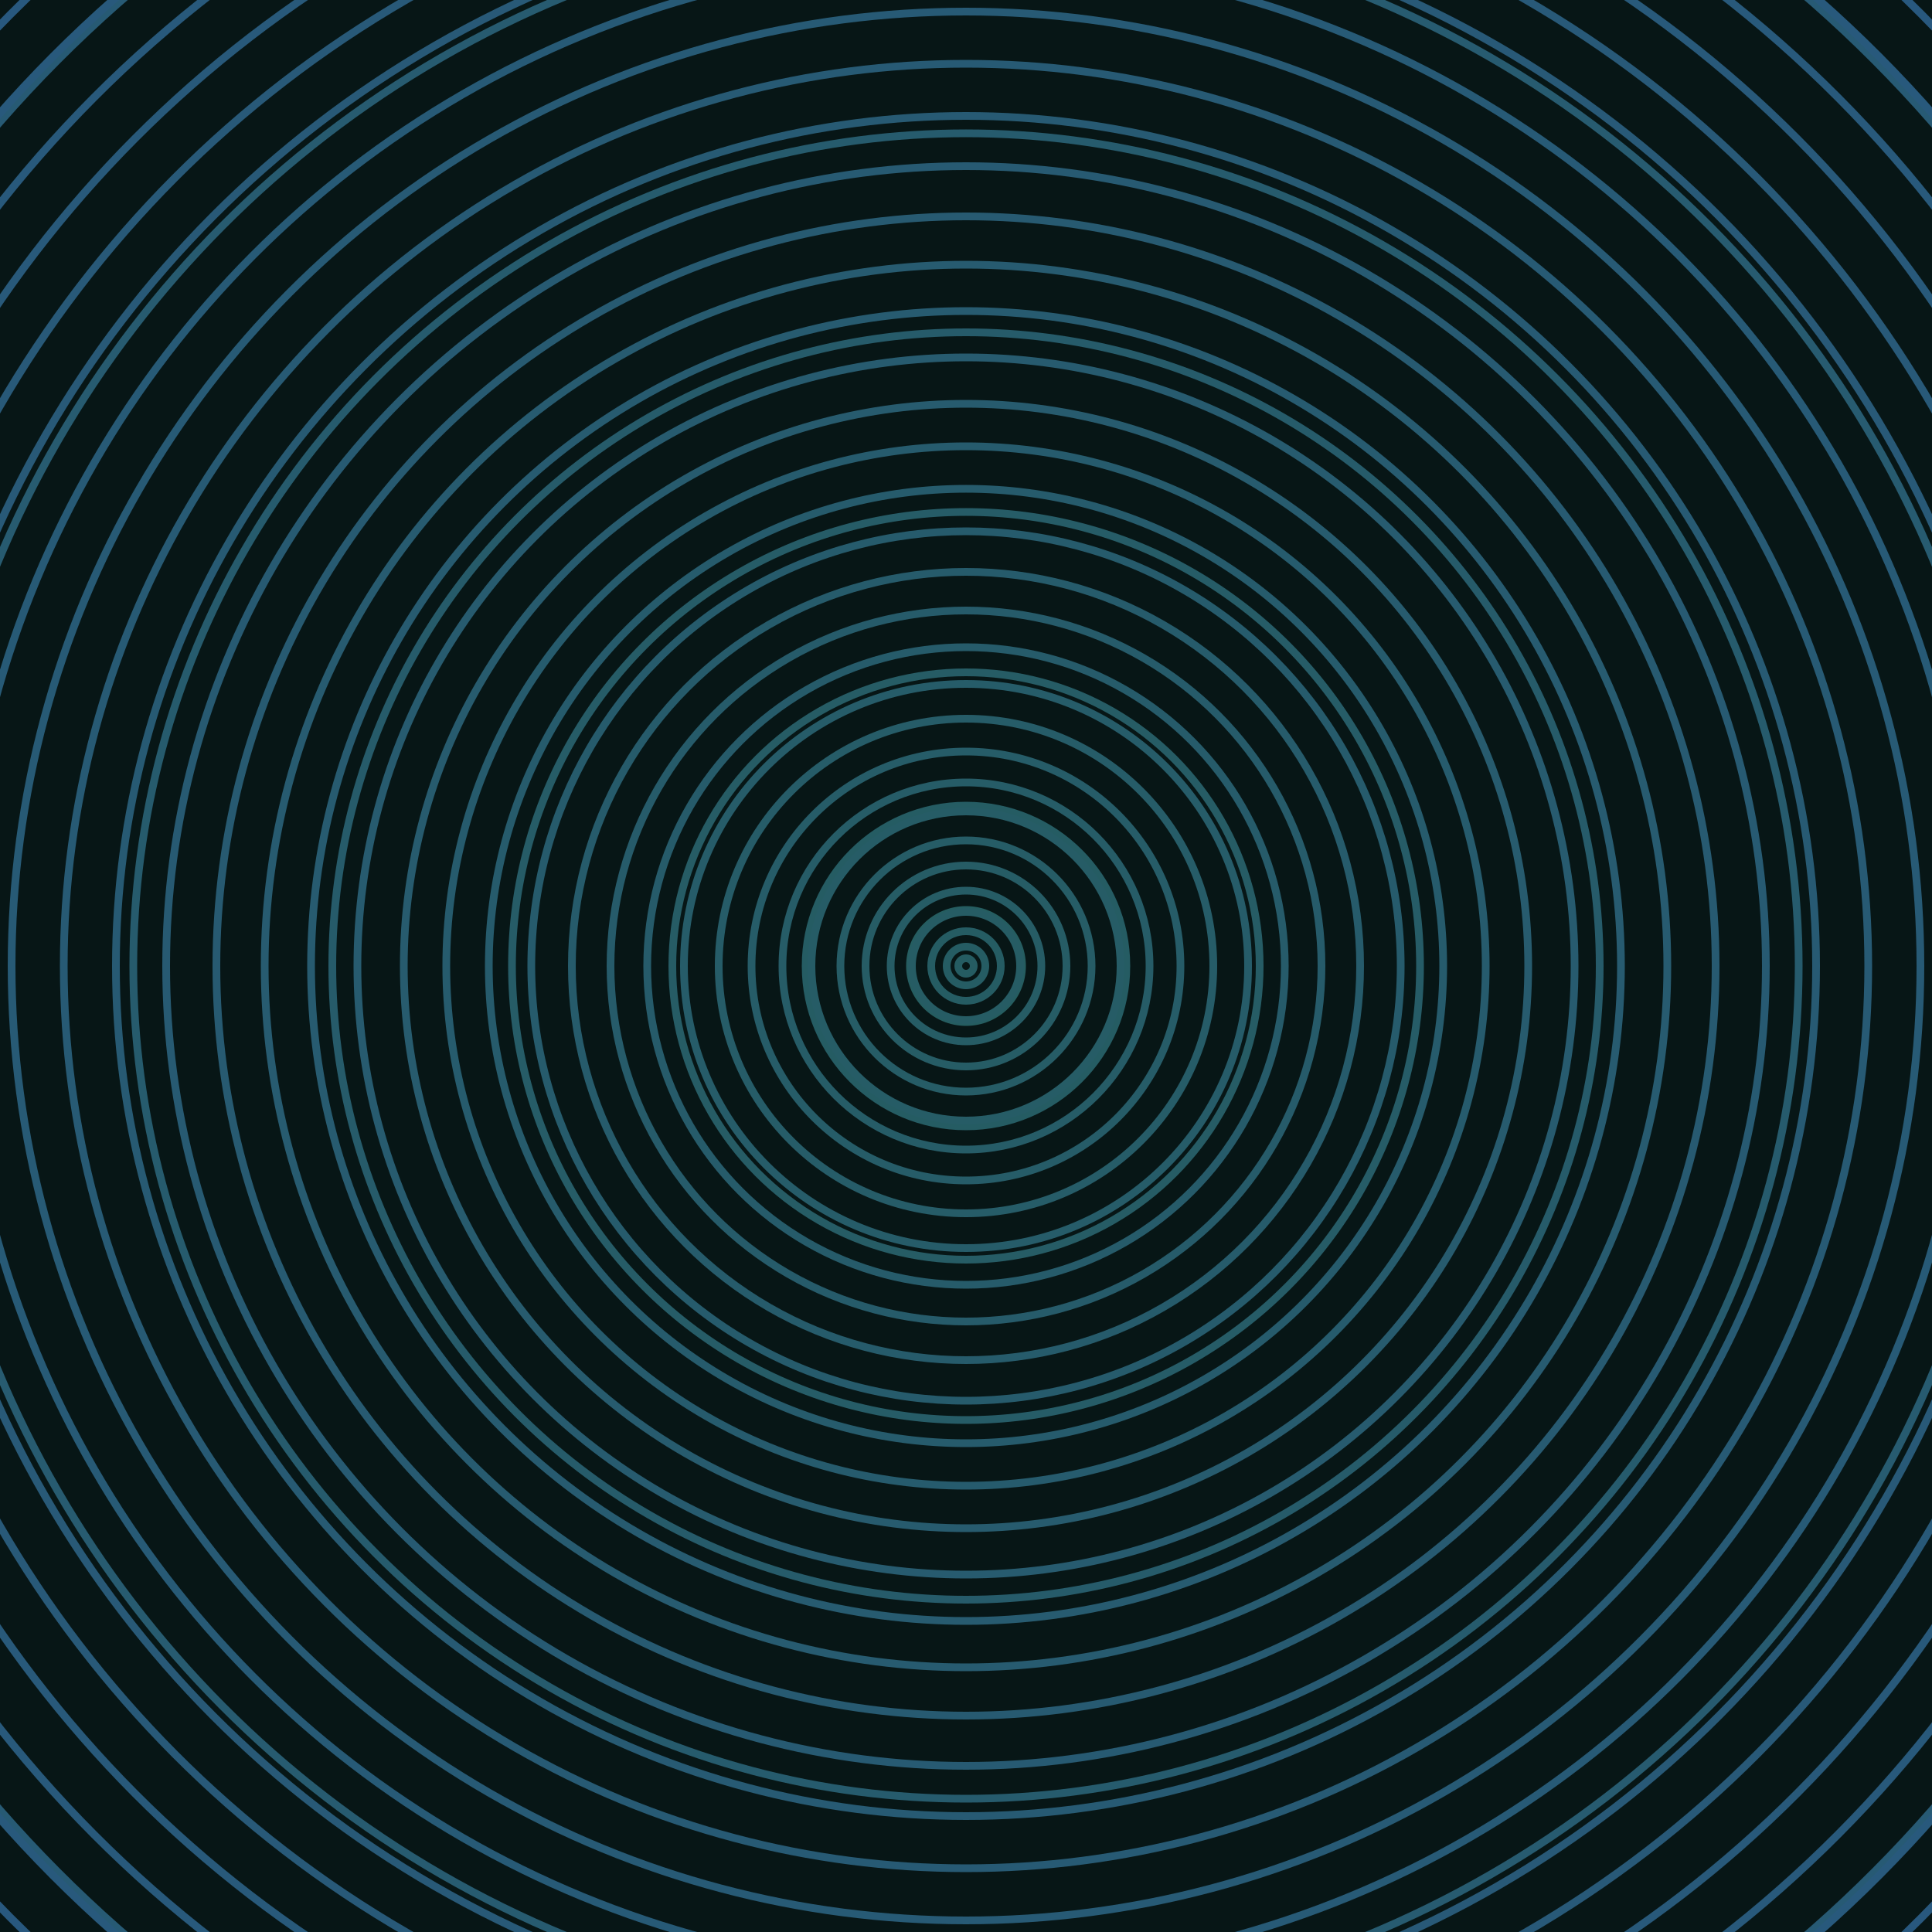 <svg xmlns="http://www.w3.org/2000/svg" xmlns:xlink="http://www.w3.org/1999/xlink" version="1.1" viewBox="-0 -0 1 1" width="500" height="500"><rect x="0" y="0" width="1" height="1" fill="#071616"></rect><rect x="0" y="0" width="1" height="1" fill="#071616"></rect><g><g><circle cx="0.5" cy="0.5" r="0.029" stroke="#255d60" fill="none" stroke-width="0.004"><animate data-id="a0" attributeName="stroke" begin="indefinate" dur="0.1s" from="#00c2d6" to="#255d60"></animate></circle><circle cx="0.5" cy="0.5" r="0.083" stroke="#255c63" fill="none" stroke-width="0.004"><animate data-id="a1" attributeName="stroke" begin="indefinate" dur="0.1s" from="#00c2d6" to="#255d60"></animate></circle><circle cx="0.5" cy="0.5" r="0.152" stroke="#265c65" fill="none" stroke-width="0.004"><animate data-id="a2" attributeName="stroke" begin="indefinate" dur="0.1s" from="#00c2d6" to="#255d60"></animate></circle><circle cx="0.5" cy="0.5" r="0.235" stroke="#265c67" fill="none" stroke-width="0.004"><animate data-id="a3" attributeName="stroke" begin="indefinate" dur="0.1s" from="#00c2d6" to="#255d60"></animate></circle><circle cx="0.5" cy="0.5" r="0.328" stroke="#265b6a" fill="none" stroke-width="0.004"><animate data-id="a4" attributeName="stroke" begin="indefinate" dur="0.1s" from="#00c2d6" to="#255d60"></animate></circle><circle cx="0.5" cy="0.5" r="0.431" stroke="#265b6d" fill="none" stroke-width="0.004"><animate data-id="a5" attributeName="stroke" begin="indefinate" dur="0.1s" from="#00c2d6" to="#255d60"></animate></circle><circle cx="0.5" cy="0.5" r="0.543" stroke="#275b70" fill="none" stroke-width="0.004"><animate data-id="a6" attributeName="stroke" begin="indefinate" dur="0.1s" from="#00c2d6" to="#255d60"></animate></circle><circle cx="0.5" cy="0.5" r="0.664" stroke="#275a74" fill="none" stroke-width="0.004"><animate data-id="a7" attributeName="stroke" begin="indefinate" dur="0.1s" from="#00c2d6" to="#255d60"></animate></circle><circle cx="0.5" cy="0.5" r="0.792" stroke="#285979" fill="none" stroke-width="0.004"><animate data-id="a8" attributeName="stroke" begin="indefinate" dur="0.1s" from="#00c2d6" to="#255d60"></animate></circle><animateTransform attributeName="transform" attributeType="XML" type="translate" values="0 0; 0 0;" keyTimes="0; 1" dur="0s" repeatCount="1"></animateTransform></g></g><g><g><circle cx="0.5" cy="0.5" r="0.004" stroke="#255c62" fill="none" stroke-width="0.004"><animate data-id="b0" attributeName="stroke" begin="indefinate" dur="0.1s" from="#00c2d6" to="#195d64"></animate></circle><circle cx="0.5" cy="0.5" r="0.01" stroke="#255c63" fill="none" stroke-width="0.004"><animate data-id="b1" attributeName="stroke" begin="indefinate" dur="0.1s" from="#00c2d6" to="#195d64"></animate></circle><circle cx="0.5" cy="0.5" r="0.018" stroke="#255c63" fill="none" stroke-width="0.004"><animate data-id="b2" attributeName="stroke" begin="indefinate" dur="0.1s" from="#00c2d6" to="#195d64"></animate></circle><circle cx="0.5" cy="0.5" r="0.028" stroke="#265c64" fill="none" stroke-width="0.004"><animate data-id="b3" attributeName="stroke" begin="indefinate" dur="0.1s" from="#00c2d6" to="#195d64"></animate></circle><circle cx="0.5" cy="0.5" r="0.039" stroke="#265c65" fill="none" stroke-width="0.004"><animate data-id="b4" attributeName="stroke" begin="indefinate" dur="0.1s" from="#00c2d6" to="#195d64"></animate></circle><circle cx="0.5" cy="0.5" r="0.052" stroke="#265c65" fill="none" stroke-width="0.004"><animate data-id="b5" attributeName="stroke" begin="indefinate" dur="0.1s" from="#00c2d6" to="#195d64"></animate></circle><circle cx="0.5" cy="0.5" r="0.065" stroke="#265c66" fill="none" stroke-width="0.004"><animate data-id="b6" attributeName="stroke" begin="indefinate" dur="0.1s" from="#00c2d6" to="#195d64"></animate></circle><circle cx="0.5" cy="0.5" r="0.08" stroke="#265c66" fill="none" stroke-width="0.004"><animate data-id="b7" attributeName="stroke" begin="indefinate" dur="0.1s" from="#00c2d6" to="#195d64"></animate></circle><circle cx="0.5" cy="0.5" r="0.095" stroke="#265c67" fill="none" stroke-width="0.004"><animate data-id="b8" attributeName="stroke" begin="indefinate" dur="0.1s" from="#00c2d6" to="#195d64"></animate></circle><circle cx="0.5" cy="0.5" r="0.111" stroke="#265c68" fill="none" stroke-width="0.004"><animate data-id="b9" attributeName="stroke" begin="indefinate" dur="0.1s" from="#00c2d6" to="#195d64"></animate></circle><circle cx="0.5" cy="0.5" r="0.128" stroke="#265c68" fill="none" stroke-width="0.004"><animate data-id="b10" attributeName="stroke" begin="indefinate" dur="0.1s" from="#00c2d6" to="#195d64"></animate></circle><circle cx="0.5" cy="0.5" r="0.146" stroke="#265c69" fill="none" stroke-width="0.004"><animate data-id="b11" attributeName="stroke" begin="indefinate" dur="0.1s" from="#00c2d6" to="#195d64"></animate></circle><circle cx="0.5" cy="0.5" r="0.165" stroke="#265b6a" fill="none" stroke-width="0.004"><animate data-id="b12" attributeName="stroke" begin="indefinate" dur="0.1s" from="#00c2d6" to="#195d64"></animate></circle><circle cx="0.5" cy="0.5" r="0.184" stroke="#265b6a" fill="none" stroke-width="0.004"><animate data-id="b13" attributeName="stroke" begin="indefinate" dur="0.1s" from="#00c2d6" to="#195d64"></animate></circle><circle cx="0.5" cy="0.5" r="0.204" stroke="#265b6b" fill="none" stroke-width="0.004"><animate data-id="b14" attributeName="stroke" begin="indefinate" dur="0.1s" from="#00c2d6" to="#195d64"></animate></circle><circle cx="0.5" cy="0.5" r="0.225" stroke="#265b6c" fill="none" stroke-width="0.004"><animate data-id="b15" attributeName="stroke" begin="indefinate" dur="0.1s" from="#00c2d6" to="#195d64"></animate></circle><circle cx="0.5" cy="0.5" r="0.247" stroke="#265b6c" fill="none" stroke-width="0.004"><animate data-id="b16" attributeName="stroke" begin="indefinate" dur="0.1s" from="#00c2d6" to="#195d64"></animate></circle><circle cx="0.5" cy="0.5" r="0.269" stroke="#265b6d" fill="none" stroke-width="0.004"><animate data-id="b17" attributeName="stroke" begin="indefinate" dur="0.1s" from="#00c2d6" to="#195d64"></animate></circle><circle cx="0.5" cy="0.5" r="0.291" stroke="#275b6e" fill="none" stroke-width="0.004"><animate data-id="b18" attributeName="stroke" begin="indefinate" dur="0.1s" from="#00c2d6" to="#195d64"></animate></circle><circle cx="0.5" cy="0.5" r="0.315" stroke="#275b6f" fill="none" stroke-width="0.004"><animate data-id="b19" attributeName="stroke" begin="indefinate" dur="0.1s" from="#00c2d6" to="#195d64"></animate></circle><circle cx="0.5" cy="0.5" r="0.339" stroke="#275b70" fill="none" stroke-width="0.004"><animate data-id="b20" attributeName="stroke" begin="indefinate" dur="0.1s" from="#00c2d6" to="#195d64"></animate></circle><circle cx="0.5" cy="0.5" r="0.363" stroke="#275b70" fill="none" stroke-width="0.004"><animate data-id="b21" attributeName="stroke" begin="indefinate" dur="0.1s" from="#00c2d6" to="#195d64"></animate></circle><circle cx="0.5" cy="0.5" r="0.388" stroke="#275a71" fill="none" stroke-width="0.004"><animate data-id="b22" attributeName="stroke" begin="indefinate" dur="0.1s" from="#00c2d6" to="#195d64"></animate></circle><circle cx="0.5" cy="0.5" r="0.414" stroke="#275a72" fill="none" stroke-width="0.004"><animate data-id="b23" attributeName="stroke" begin="indefinate" dur="0.1s" from="#00c2d6" to="#195d64"></animate></circle><circle cx="0.5" cy="0.5" r="0.44" stroke="#275a73" fill="none" stroke-width="0.004"><animate data-id="b24" attributeName="stroke" begin="indefinate" dur="0.1s" from="#00c2d6" to="#195d64"></animate></circle><circle cx="0.5" cy="0.5" r="0.467" stroke="#275a74" fill="none" stroke-width="0.004"><animate data-id="b25" attributeName="stroke" begin="indefinate" dur="0.1s" from="#00c2d6" to="#195d64"></animate></circle><circle cx="0.5" cy="0.5" r="0.494" stroke="#275a75" fill="none" stroke-width="0.004"><animate data-id="b26" attributeName="stroke" begin="indefinate" dur="0.1s" from="#00c2d6" to="#195d64"></animate></circle><circle cx="0.5" cy="0.5" r="0.521" stroke="#275a76" fill="none" stroke-width="0.004"><animate data-id="b27" attributeName="stroke" begin="indefinate" dur="0.1s" from="#00c2d6" to="#195d64"></animate></circle><circle cx="0.5" cy="0.5" r="0.55" stroke="#285977" fill="none" stroke-width="0.004"><animate data-id="b28" attributeName="stroke" begin="indefinate" dur="0.1s" from="#00c2d6" to="#195d64"></animate></circle><circle cx="0.5" cy="0.5" r="0.578" stroke="#285978" fill="none" stroke-width="0.004"><animate data-id="b29" attributeName="stroke" begin="indefinate" dur="0.1s" from="#00c2d6" to="#195d64"></animate></circle><circle cx="0.5" cy="0.5" r="0.607" stroke="#28597a" fill="none" stroke-width="0.004"><animate data-id="b30" attributeName="stroke" begin="indefinate" dur="0.1s" from="#00c2d6" to="#195d64"></animate></circle><circle cx="0.5" cy="0.5" r="0.637" stroke="#28597b" fill="none" stroke-width="0.004"><animate data-id="b31" attributeName="stroke" begin="indefinate" dur="0.1s" from="#00c2d6" to="#195d64"></animate></circle><circle cx="0.5" cy="0.5" r="0.667" stroke="#28597c" fill="none" stroke-width="0.004"><animate data-id="b32" attributeName="stroke" begin="indefinate" dur="0.1s" from="#00c2d6" to="#195d64"></animate></circle><circle cx="0.5" cy="0.5" r="0.698" stroke="#28587e" fill="none" stroke-width="0.004"><animate data-id="b33" attributeName="stroke" begin="indefinate" dur="0.1s" from="#00c2d6" to="#195d64"></animate></circle><circle cx="0.5" cy="0.5" r="0.729" stroke="#28587f" fill="none" stroke-width="0.004"><animate data-id="b34" attributeName="stroke" begin="indefinate" dur="0.1s" from="#00c2d6" to="#195d64"></animate></circle><circle cx="0.5" cy="0.5" r="0.76" stroke="#295881" fill="none" stroke-width="0.004"><animate data-id="b35" attributeName="stroke" begin="indefinate" dur="0.1s" from="#00c2d6" to="#195d64"></animate></circle><circle cx="0.5" cy="0.5" r="0.792" stroke="#295883" fill="none" stroke-width="0.004"><animate data-id="b36" attributeName="stroke" begin="indefinate" dur="0.1s" from="#00c2d6" to="#195d64"></animate></circle><animateTransform attributeName="transform" attributeType="XML" type="translate" values="-0 0; -0 0;" keyTimes="0; 1" dur="0s" repeatCount="1"></animateTransform></g></g></svg>
